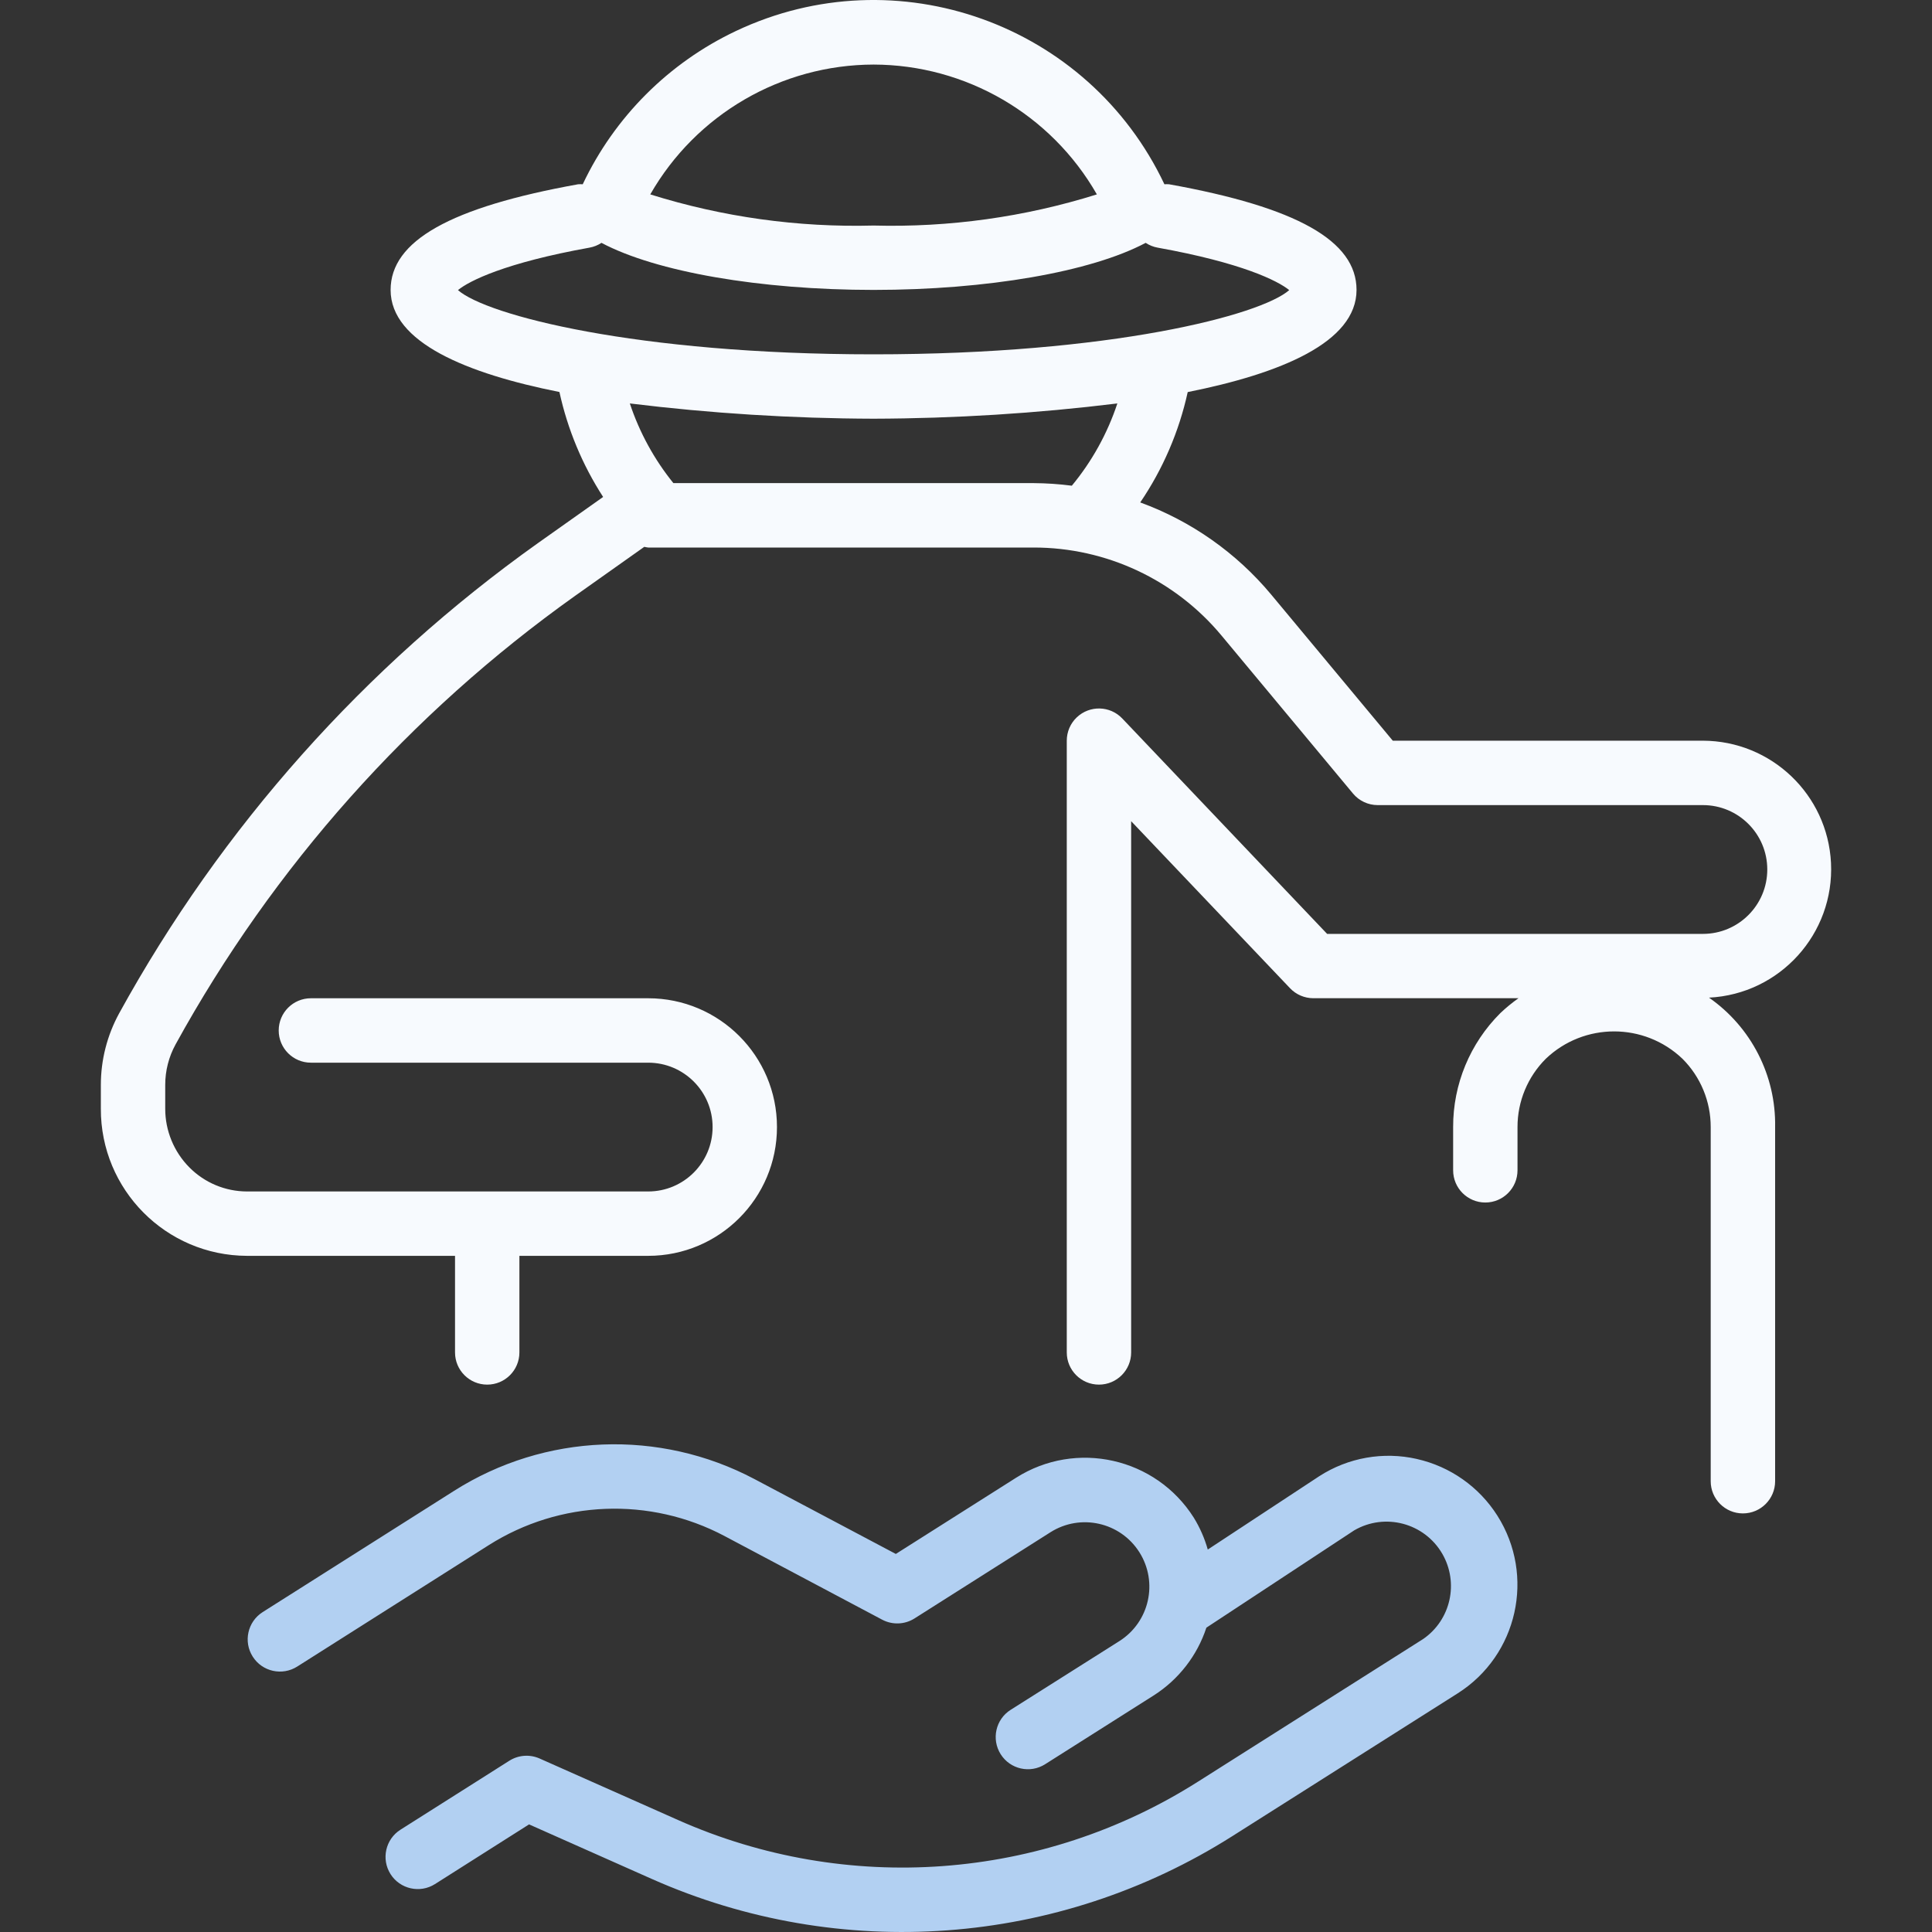 <svg width="50" height="50" viewBox="0 0 50 50" fill="none" xmlns="http://www.w3.org/2000/svg">
<rect x="0" y="0" width="50" height="50" fill="#333333" stroke="none"/>
<path d="M38.752 39.225C38.279 38.479 37.529 37.952 36.667 37.758H36.669C35.802 37.561 34.892 37.721 34.144 38.203L31.257 40.102C31.175 39.811 31.053 39.533 30.894 39.275C29.909 37.721 27.85 37.259 26.296 38.244L23.184 40.216L19.525 38.278C17.067 36.978 14.101 37.093 11.753 38.582L6.796 41.722C6.408 41.97 6.293 42.486 6.541 42.874C6.788 43.263 7.304 43.377 7.693 43.13L12.648 39.989C14.492 38.821 16.82 38.73 18.75 39.752L22.832 41.918C23.096 42.057 23.414 42.045 23.666 41.886L27.185 39.655C27.963 39.162 28.993 39.393 29.486 40.17C29.979 40.948 29.748 41.978 28.97 42.471L26.156 44.25C25.767 44.496 25.652 45.011 25.898 45.4C26.144 45.789 26.659 45.905 27.048 45.658L29.864 43.874C30.504 43.464 30.984 42.846 31.221 42.124L35.048 39.605C35.844 39.143 36.864 39.415 37.326 40.211C37.761 40.963 37.547 41.923 36.832 42.417L30.999 46.112C26.963 48.671 21.915 49.042 17.548 47.102L13.965 45.51C13.71 45.397 13.416 45.419 13.181 45.568L10.365 47.352C9.976 47.598 9.861 48.113 10.107 48.502C10.353 48.89 10.868 49.006 11.257 48.76L13.692 47.215L16.869 48.627C21.746 50.792 27.383 50.377 31.89 47.521L37.723 43.825C39.278 42.84 39.738 40.78 38.752 39.225Z" fill="#B2D0F2"/>
<path d="M47.386 22.33C47.297 20.563 45.841 19.174 44.071 19.169H36.045L32.898 15.387C31.998 14.308 30.829 13.485 29.509 13.003C30.097 12.138 30.514 11.168 30.738 10.147C33.128 9.67 35.107 8.863 35.107 7.503C35.107 6.234 33.565 5.364 30.255 4.769C30.215 4.766 30.175 4.766 30.135 4.769C28.169 0.612 23.206 -1.165 19.049 0.801C17.307 1.625 15.905 3.027 15.081 4.769C15.041 4.766 15.001 4.766 14.961 4.769C11.652 5.365 10.109 6.234 10.109 7.504C10.109 8.863 12.088 9.67 14.478 10.145C14.689 11.111 15.072 12.031 15.609 12.861L13.921 14.056C9.438 17.246 5.733 21.407 3.082 26.228C2.773 26.795 2.61 27.43 2.61 28.076V28.692C2.602 30.788 4.295 32.494 6.391 32.501C6.391 32.501 6.391 32.501 6.391 32.501H11.776V35.001C11.776 35.461 12.149 35.834 12.609 35.834C13.069 35.834 13.442 35.461 13.442 35.001V32.501H16.775C18.616 32.501 20.108 31.009 20.108 29.168C20.108 27.328 18.616 25.835 16.775 25.835H8.046C7.586 25.835 7.213 26.208 7.213 26.669C7.213 27.129 7.586 27.502 8.046 27.502H16.775C17.696 27.502 18.442 28.248 18.442 29.168C18.442 30.089 17.696 30.835 16.775 30.835H6.391C5.832 30.834 5.295 30.61 4.901 30.212C4.5 29.808 4.275 29.261 4.276 28.692V28.076C4.276 27.71 4.368 27.35 4.544 27.029C7.073 22.431 10.608 18.462 14.885 15.419L16.674 14.152C16.707 14.16 16.741 14.166 16.775 14.17H26.747C28.63 14.168 30.415 15.005 31.617 16.453L35.015 20.536C35.173 20.726 35.407 20.836 35.655 20.836H44.071C44.991 20.836 45.737 21.582 45.737 22.502C45.737 23.423 44.991 24.169 44.071 24.169H34.346L29.045 18.595C28.728 18.261 28.201 18.248 27.867 18.565C27.701 18.722 27.608 18.941 27.608 19.169V35.001C27.608 35.461 27.981 35.834 28.441 35.834C28.901 35.834 29.274 35.461 29.274 35.001V21.252L33.385 25.574C33.542 25.74 33.76 25.833 33.988 25.834H39.298C39.133 25.951 38.975 26.08 38.828 26.22C38.044 27.001 37.604 28.062 37.607 29.168V30.287C37.607 30.748 37.98 31.121 38.44 31.121C38.9 31.121 39.273 30.748 39.273 30.287V29.168C39.272 28.505 39.536 27.868 40.006 27.4C40.995 26.457 42.551 26.457 43.541 27.4C44.011 27.868 44.274 28.505 44.273 29.168V38.334C44.273 38.794 44.646 39.167 45.106 39.167C45.566 39.167 45.94 38.794 45.94 38.334V29.168C45.964 27.837 45.322 26.581 44.229 25.819C46.064 25.728 47.477 24.165 47.386 22.33ZM22.608 1.671C24.997 1.676 27.201 2.958 28.387 5.031C26.518 5.617 24.566 5.889 22.608 5.837C20.651 5.889 18.698 5.617 16.829 5.031C18.016 2.958 20.22 1.676 22.608 1.671ZM11.852 7.508C12.144 7.268 13.076 6.801 15.256 6.409C15.367 6.389 15.472 6.347 15.566 6.285C16.98 7.036 19.674 7.503 22.608 7.503C25.543 7.503 28.236 7.036 29.65 6.285C29.744 6.347 29.849 6.389 29.96 6.409C32.14 6.801 33.072 7.268 33.365 7.508C32.627 8.157 28.758 9.17 22.608 9.17C16.459 9.17 12.589 8.157 11.852 7.508ZM27.739 12.57C27.41 12.527 27.079 12.505 26.747 12.503H17.427C16.931 11.889 16.549 11.191 16.3 10.441C18.393 10.698 20.499 10.83 22.608 10.836C24.717 10.83 26.824 10.698 28.917 10.441C28.66 11.218 28.26 11.94 27.739 12.57Z" fill="#F7FAFE"/>
</svg>
